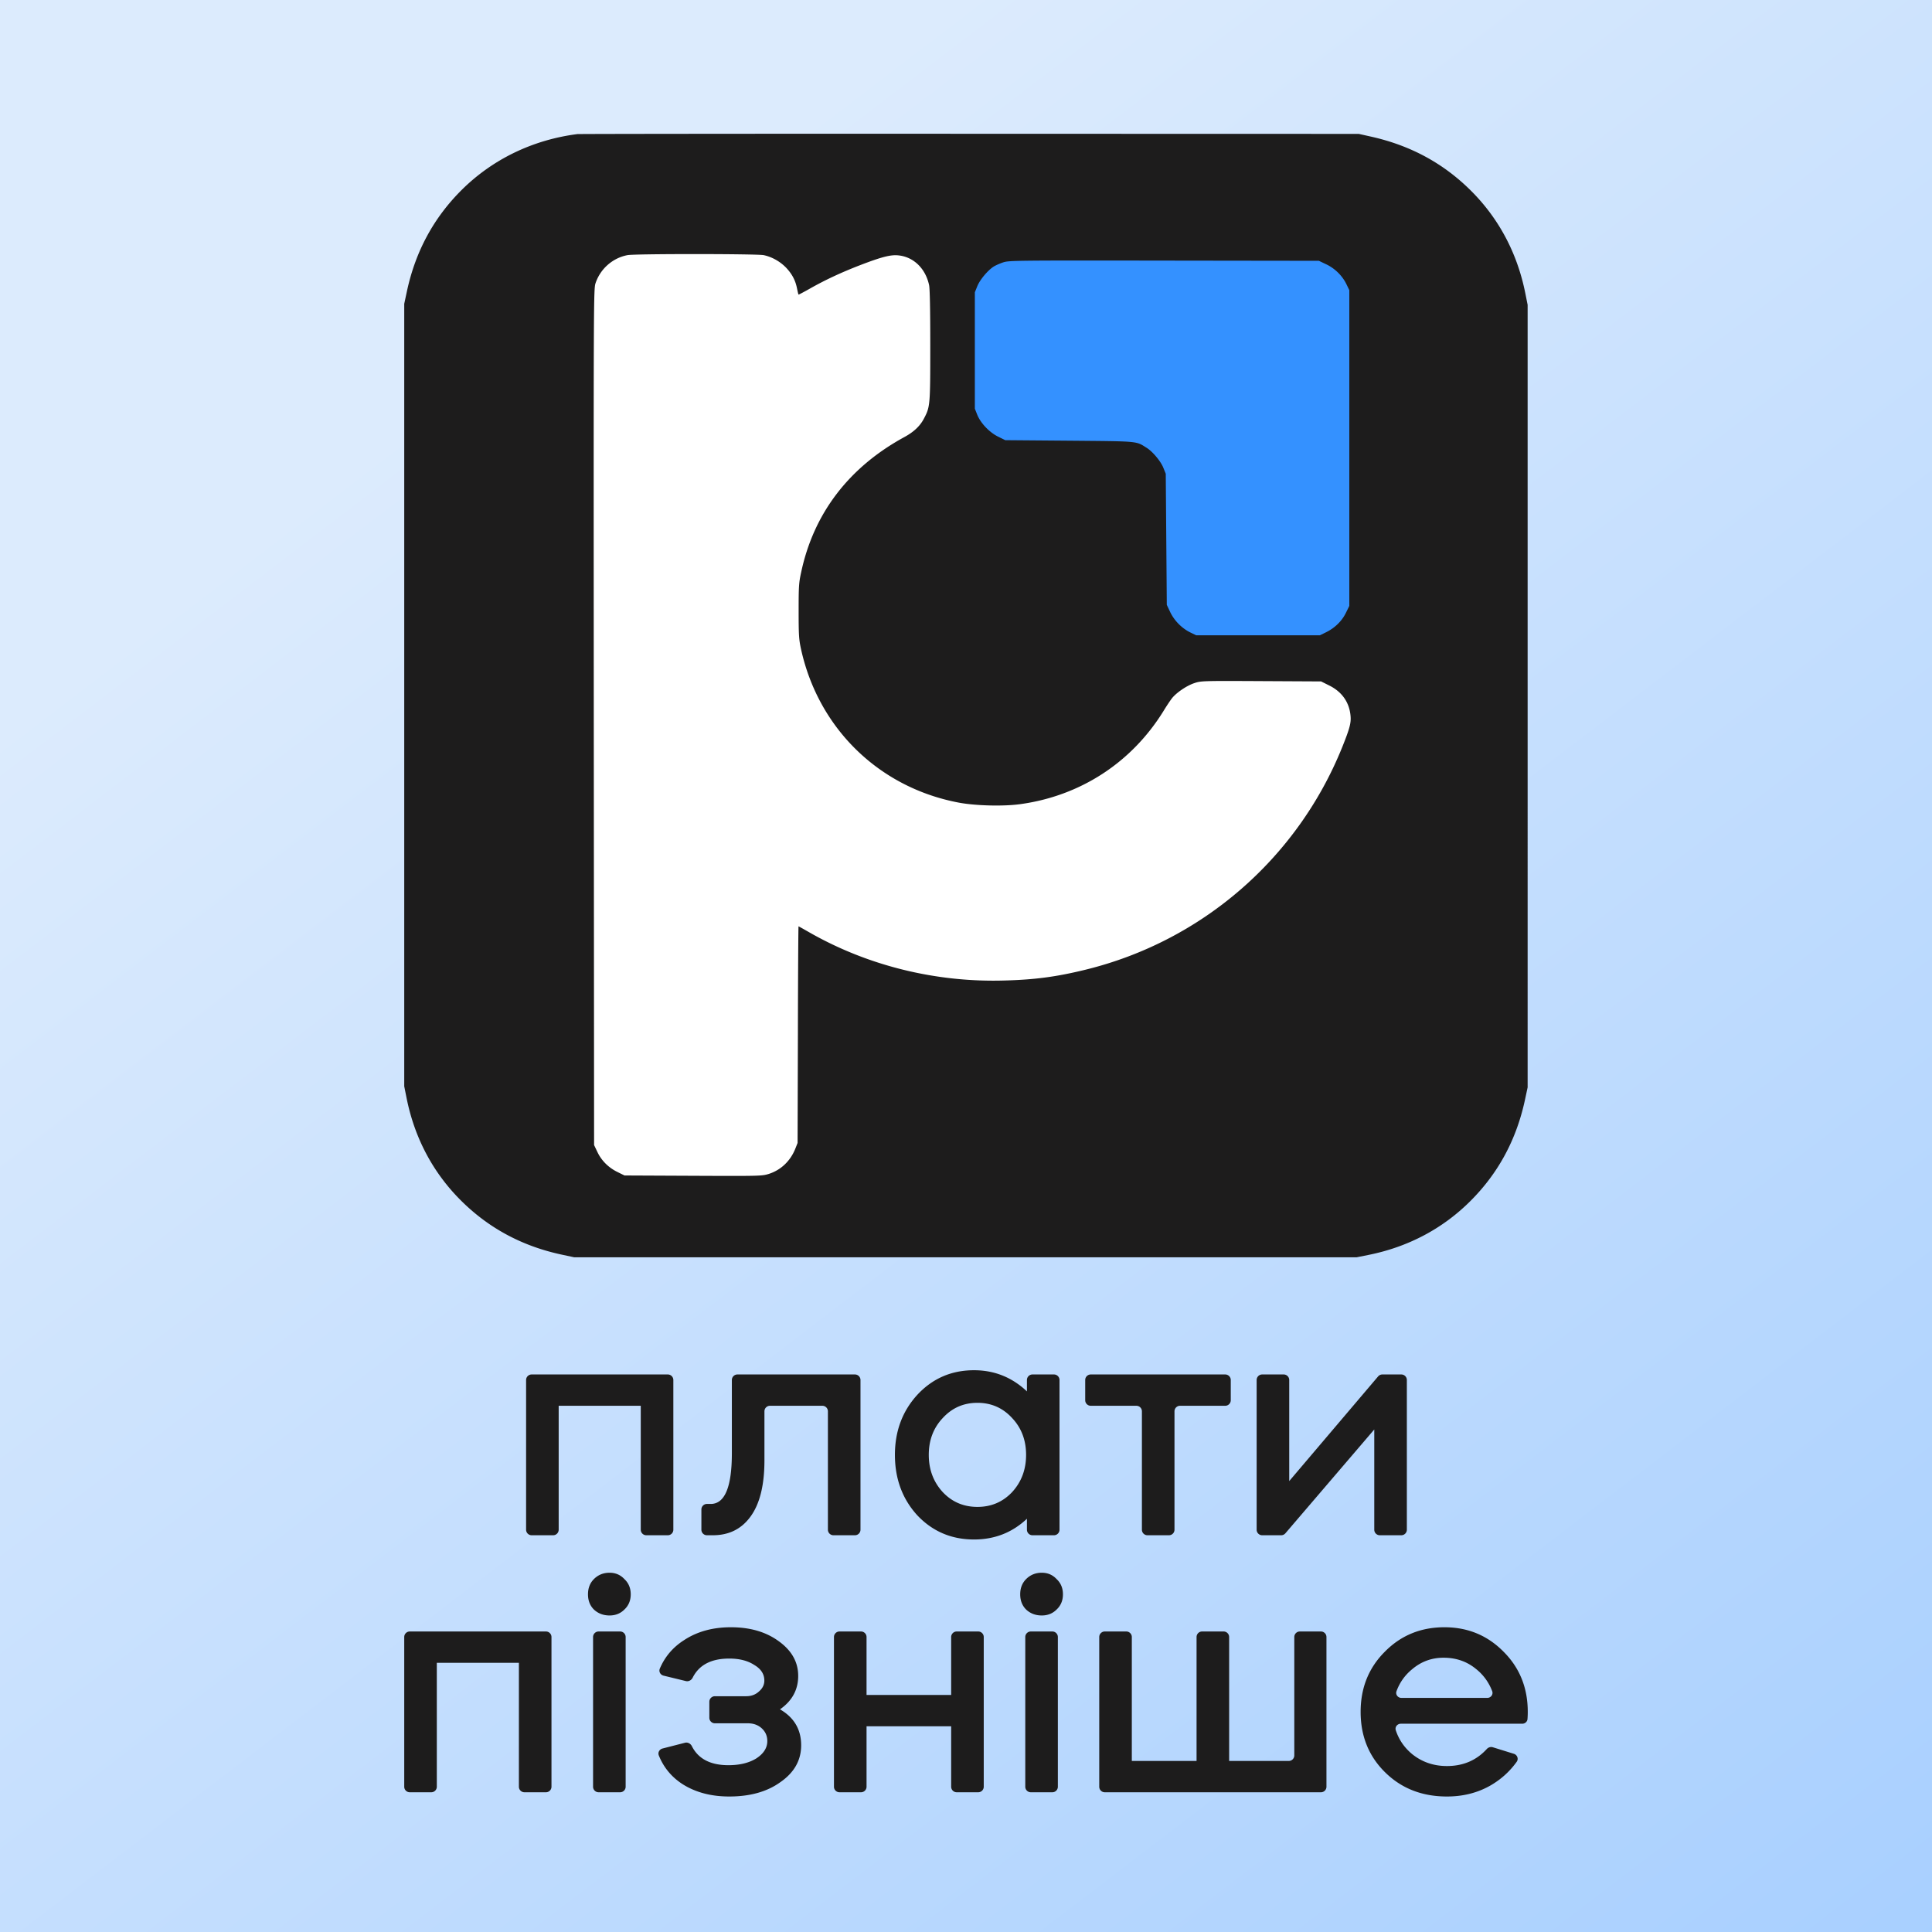 <svg xmlns="http://www.w3.org/2000/svg" width="650" height="650" fill="none" viewBox="0 0 650 650">
  <rect x="0" y="0" width="650" height="650" fill="#333333" stroke="none"/>
  <g clip-path="url(#a)">
    <path fill="#fff" d="M0 0h650v650H0z"/>
    <path fill="url(#b)" d="M0 0h650v650H0z"/>
    <path fill="#3491FF" d="M320.259 164.279V81.496h145.092v140.642H391.47l-71.211-57.859Z"/>
    <path fill="#fff" d="M321.594 73.93H186.738v334.69h74.772l166.455-75.661 44.952-114.383h-94.799l-56.524-10.237V73.93Z"/>
    <path fill="#1D1C1C" d="M194.228 45.115c-15.033 1.941-28.514 8.47-38.924 18.81-9.388 9.352-15.457 20.574-18.351 33.843l-.953 4.446v263.263l.812 4.059c2.682 13.304 8.822 24.879 18.068 34.16 9.352 9.388 20.574 15.457 33.843 18.351l4.447.953h263.263l4.058-.812c13.304-2.682 24.88-8.822 34.161-18.068 9.387-9.352 15.457-20.574 18.351-33.843l.952-4.447V102.567l-.811-4.058c-2.682-13.304-8.823-24.88-18.069-34.16-9.281-9.317-20.362-15.352-33.666-18.352l-4.27-.952-130.926-.036c-72.027-.035-131.385.036-131.985.106Zm62.711 40.725c2.823.6 5.54 2.153 7.552 4.235 2.047 2.188 3.141 4.305 3.67 7.022.212 1.024.423 1.941.494 2.012.035.07 1.835-.882 3.952-2.082 5.117-2.894 10.517-5.4 16.728-7.8 7.164-2.752 10.234-3.564 12.81-3.317 5.152.46 9.246 4.376 10.446 10.058.247 1.235.388 7.976.388 20.292 0 20.292-.035 20.609-2.188 24.667-1.306 2.471-3.423 4.447-6.634 6.176-18.598 10.164-30.42 25.656-34.62 45.454-.776 3.529-.847 4.764-.847 13.057 0 8.187.106 9.564.812 12.81 5.893 26.75 26.361 46.618 53.182 51.629 5.576 1.024 14.61 1.271 20.292.53 20.397-2.718 37.76-13.975 48.559-31.514.917-1.518 2.152-3.353 2.717-4.094 1.447-1.87 4.976-4.305 7.587-5.152 2.188-.741 2.647-.777 22.445-.671l20.185.106 2.682 1.341c4.235 2.082 6.741 5.541 7.2 10.023.282 2.505-.212 4.34-2.753 10.692-15.104 37.514-47.289 65.393-86.496 74.956-9.528 2.329-16.727 3.318-26.891 3.6-23.362.741-46.512-5.011-66.309-16.41-1.73-.988-3.176-1.8-3.247-1.8-.071 0-.177 16.41-.212 36.419l-.106 36.455-.811 2.047c-1.659 4.058-4.8 7.058-8.858 8.363-2.294.706-2.788.742-25.444.636l-23.115-.106-2.365-1.165c-3.034-1.482-5.399-3.846-6.775-6.775l-1.094-2.294-.106-143.983c-.071-141.266-.071-144.019.6-145.995 1.623-4.835 5.752-8.47 10.728-9.422 2.364-.494 43.618-.459 45.842 0Zm189.154 3.035c2.964 1.376 5.47 3.846 6.846 6.634l1.023 2.118v106.222l-1.164 2.365c-1.341 2.752-3.741 5.082-6.705 6.528l-2.012.989h-41.642l-2.047-.989c-2.823-1.411-5.328-3.952-6.705-6.846l-1.129-2.399-.177-22.057-.176-22.056-.812-2.011c-.882-2.224-3.67-5.541-5.717-6.776-3.564-2.223-2.364-2.117-25.938-2.329l-21.527-.177-2.364-1.164c-2.964-1.447-5.893-4.517-7.058-7.376l-.812-2.047V98.332l.812-2.011c.882-2.223 3.6-5.435 5.576-6.67.706-.423 2.152-1.058 3.246-1.411 1.906-.6 4.588-.636 54.065-.565l52.052.07 2.365 1.13ZM146.961 559.429v41.696c0 1.03-.835 1.864-1.864 1.864h-7.232a1.864 1.864 0 0 1-1.865-1.864v-50.366c0-1.03.835-1.864 1.865-1.864h45.81c1.03 0 1.864.834 1.864 1.864v50.366c0 1.03-.834 1.864-1.864 1.864h-7.232a1.864 1.864 0 0 1-1.865-1.864v-41.696h-27.617Zm63.532 41.696c0 1.03-.835 1.864-1.865 1.864h-7.232a1.864 1.864 0 0 1-1.865-1.864v-50.366c0-1.03.835-1.864 1.865-1.864h7.232c1.03 0 1.865.834 1.865 1.864v50.366Zm-5.41-71.996c1.993 0 3.654.712 4.982 2.135 1.424 1.329 2.136 3.037 2.136 5.125s-.712 3.796-2.136 5.125c-1.328 1.328-2.989 1.993-4.982 1.993-2.088 0-3.844-.665-5.267-1.993-1.329-1.329-1.993-3.037-1.993-5.125s.664-3.796 1.993-5.125c1.423-1.423 3.179-2.135 5.267-2.135Zm16.567 61.468c-.397-.988.212-2.064 1.243-2.329l7.562-1.939c.934-.239 1.881.281 2.314 1.142 2.151 4.272 6.247 6.408 12.288 6.408 3.796 0 6.928-.76 9.395-2.278 2.468-1.613 3.701-3.559 3.701-5.837 0-1.708-.616-3.131-1.85-4.27-1.234-1.139-2.8-1.708-4.698-1.708h-11.089a1.865 1.865 0 0 1-1.865-1.865v-5.381c0-1.03.835-1.865 1.865-1.865h10.52c1.708 0 3.132-.522 4.27-1.566 1.234-1.044 1.851-2.278 1.851-3.701 0-2.183-1.139-3.939-3.417-5.267-2.182-1.424-4.982-2.136-8.398-2.136-6.05 0-10.149 2.142-12.297 6.426-.428.854-1.362 1.375-2.29 1.149l-7.514-1.831c-1.056-.257-1.676-1.363-1.251-2.362 1.715-4.039 4.469-7.254 8.262-9.645 4.366-2.847 9.585-4.271 15.659-4.271 6.453 0 11.815 1.566 16.086 4.698 4.366 3.132 6.548 7.023 6.548 11.673s-2.04 8.399-6.121 11.246c4.745 2.752 7.118 6.785 7.118 12.1 0 5.03-2.325 9.158-6.976 12.385-4.46 3.227-10.202 4.84-17.224 4.84-6.074 0-11.294-1.376-15.659-4.128-3.724-2.4-6.401-5.629-8.033-9.688Zm69.89-9.815v20.343c0 1.03-.835 1.864-1.865 1.864h-7.232a1.864 1.864 0 0 1-1.864-1.864v-50.366c0-1.03.835-1.864 1.864-1.864h7.232c1.03 0 1.865.834 1.865 1.864v19.489h28.471v-19.489c0-1.03.835-1.864 1.865-1.864h7.232c1.029 0 1.864.834 1.864 1.864v50.366c0 1.03-.835 1.864-1.864 1.864h-7.232a1.864 1.864 0 0 1-1.865-1.864v-20.343H291.54Zm64.365 20.343c0 1.03-.834 1.864-1.864 1.864h-7.232a1.864 1.864 0 0 1-1.865-1.864v-50.366c0-1.03.835-1.864 1.865-1.864h7.232c1.03 0 1.864.834 1.864 1.864v50.366Zm-5.409-71.996c1.993 0 3.654.712 4.982 2.135 1.424 1.329 2.136 3.037 2.136 5.125s-.712 3.796-2.136 5.125c-1.328 1.328-2.989 1.993-4.982 1.993-2.088 0-3.844-.665-5.267-1.993-1.329-1.329-1.993-3.037-1.993-5.125s.664-3.796 1.993-5.125c1.423-1.423 3.179-2.135 5.267-2.135Zm21.197 73.86a1.864 1.864 0 0 1-1.865-1.864v-50.366c0-1.03.835-1.864 1.865-1.864h7.232c1.03 0 1.865.834 1.865 1.864v41.696h21.78v-41.696c0-1.03.835-1.864 1.864-1.864h7.232c1.03 0 1.865.834 1.865 1.864v41.696h20.058c1.03 0 1.865-.835 1.865-1.865v-39.831c0-1.03.835-1.864 1.864-1.864h7.09c1.03 0 1.865.834 1.865 1.864v50.366c0 1.03-.835 1.864-1.865 1.864h-72.715Zm142.214-24.628c-.076.908-.86 1.567-1.771 1.567h-40.835c-1.18 0-2.07 1.087-1.7 2.207 1.052 3.189 2.898 5.869 5.536 8.042 3.322 2.658 7.213 3.986 11.673 3.986 5.446 0 9.916-1.91 13.411-5.731.515-.563 1.303-.811 2.033-.584l7.059 2.194c1.154.359 1.669 1.707.965 2.689-2.394 3.343-5.424 6.051-9.09 8.123-4.271 2.373-9.063 3.559-14.378 3.559-8.351 0-15.279-2.705-20.783-8.114-5.505-5.41-8.257-12.195-8.257-20.357 0-8.067 2.705-14.805 8.114-20.214 5.41-5.505 12.1-8.257 20.072-8.257 7.877 0 14.52 2.752 19.93 8.257 5.409 5.409 8.114 12.147 8.114 20.214 0 .868-.031 1.674-.093 2.419Zm-44.069-9.376c-.417 1.13.477 2.259 1.681 2.259h28.833c1.218 0 2.112-1.151 1.675-2.288-1.168-3.035-3.013-5.546-5.537-7.534-3.037-2.468-6.643-3.701-10.819-3.701-3.985 0-7.497 1.281-10.534 3.843-2.441 1.983-4.207 4.457-5.299 7.421Zm-281.877-96.027v41.696a1.865 1.865 0 0 1-1.864 1.864h-7.232a1.865 1.865 0 0 1-1.865-1.864v-50.366c0-1.03.835-1.864 1.865-1.864h45.81c1.03 0 1.864.834 1.864 1.864v50.366a1.864 1.864 0 0 1-1.864 1.864h-7.232a1.865 1.865 0 0 1-1.865-1.864v-41.696h-27.617Zm51.858 43.56h-1.978a1.865 1.865 0 0 1-1.865-1.864v-6.805c0-1.03.835-1.865 1.865-1.865h1.267c4.745 0 7.117-5.694 7.117-17.083v-24.613c0-1.03.835-1.864 1.865-1.864h39.547c1.029 0 1.864.834 1.864 1.864v50.366a1.865 1.865 0 0 1-1.864 1.864h-7.232a1.865 1.865 0 0 1-1.865-1.864v-39.832a1.865 1.865 0 0 0-1.865-1.864h-17.624a1.865 1.865 0 0 0-1.864 1.864v16.5c0 8.351-1.566 14.662-4.698 18.933-3.037 4.175-7.26 6.263-12.67 6.263Zm61.267-27.047c0-7.972 2.515-14.71 7.545-20.214 5.125-5.505 11.483-8.257 19.076-8.257 6.833 0 12.764 2.373 17.794 7.118v-3.83c0-1.03.835-1.864 1.865-1.864h7.232c1.029 0 1.864.834 1.864 1.864v50.366a1.865 1.865 0 0 1-1.864 1.864h-7.232a1.865 1.865 0 0 1-1.865-1.864v-3.688c-4.935 4.651-10.866 6.976-17.794 6.976-7.593 0-13.951-2.705-19.076-8.114-5.03-5.505-7.545-12.29-7.545-20.357Zm39.433-12.385c-3.132-3.416-7.023-5.125-11.674-5.125-4.65 0-8.541 1.709-11.673 5.125-3.131 3.322-4.697 7.45-4.697 12.385s1.566 9.111 4.697 12.527c3.132 3.322 7.023 4.982 11.673 4.982 4.651 0 8.542-1.66 11.674-4.982 3.131-3.416 4.697-7.592 4.697-12.527s-1.566-9.063-4.697-12.385Zm45.528 39.432a1.865 1.865 0 0 1-1.865-1.864v-39.832a1.864 1.864 0 0 0-1.864-1.864h-15.346a1.865 1.865 0 0 1-1.865-1.865v-6.805c0-1.03.835-1.864 1.865-1.864h45.24c1.03 0 1.865.834 1.865 1.864v6.805c0 1.03-.835 1.865-1.865 1.865h-15.204a1.865 1.865 0 0 0-1.864 1.864v39.832a1.865 1.865 0 0 1-1.865 1.864h-7.232Zm76.311-35.588-29.905 34.936a1.866 1.866 0 0 1-1.417.652h-6.387a1.865 1.865 0 0 1-1.865-1.864v-50.366c0-1.03.835-1.864 1.865-1.864h7.231c1.03 0 1.865.834 1.865 1.864v34.009l29.905-35.216a1.866 1.866 0 0 1 1.422-.657h6.383c1.03 0 1.865.834 1.865 1.864v50.366a1.865 1.865 0 0 1-1.865 1.864h-7.232a1.865 1.865 0 0 1-1.865-1.864V480.93Z"/>
  </g>
  <defs>
    <linearGradient id="b" x1="44.5" x2="766" y1="-51" y2="893" gradientUnits="userSpaceOnUse">
      <stop offset=".175" stop-color="#DCEBFD"/>
      <stop offset=".899" stop-color="#9ECAFF"/>
    </linearGradient>
    <clipPath id="a">
      <path fill="#fff" d="M0 0h650v650H0z"/>
    </clipPath>
  </defs>
</svg>
